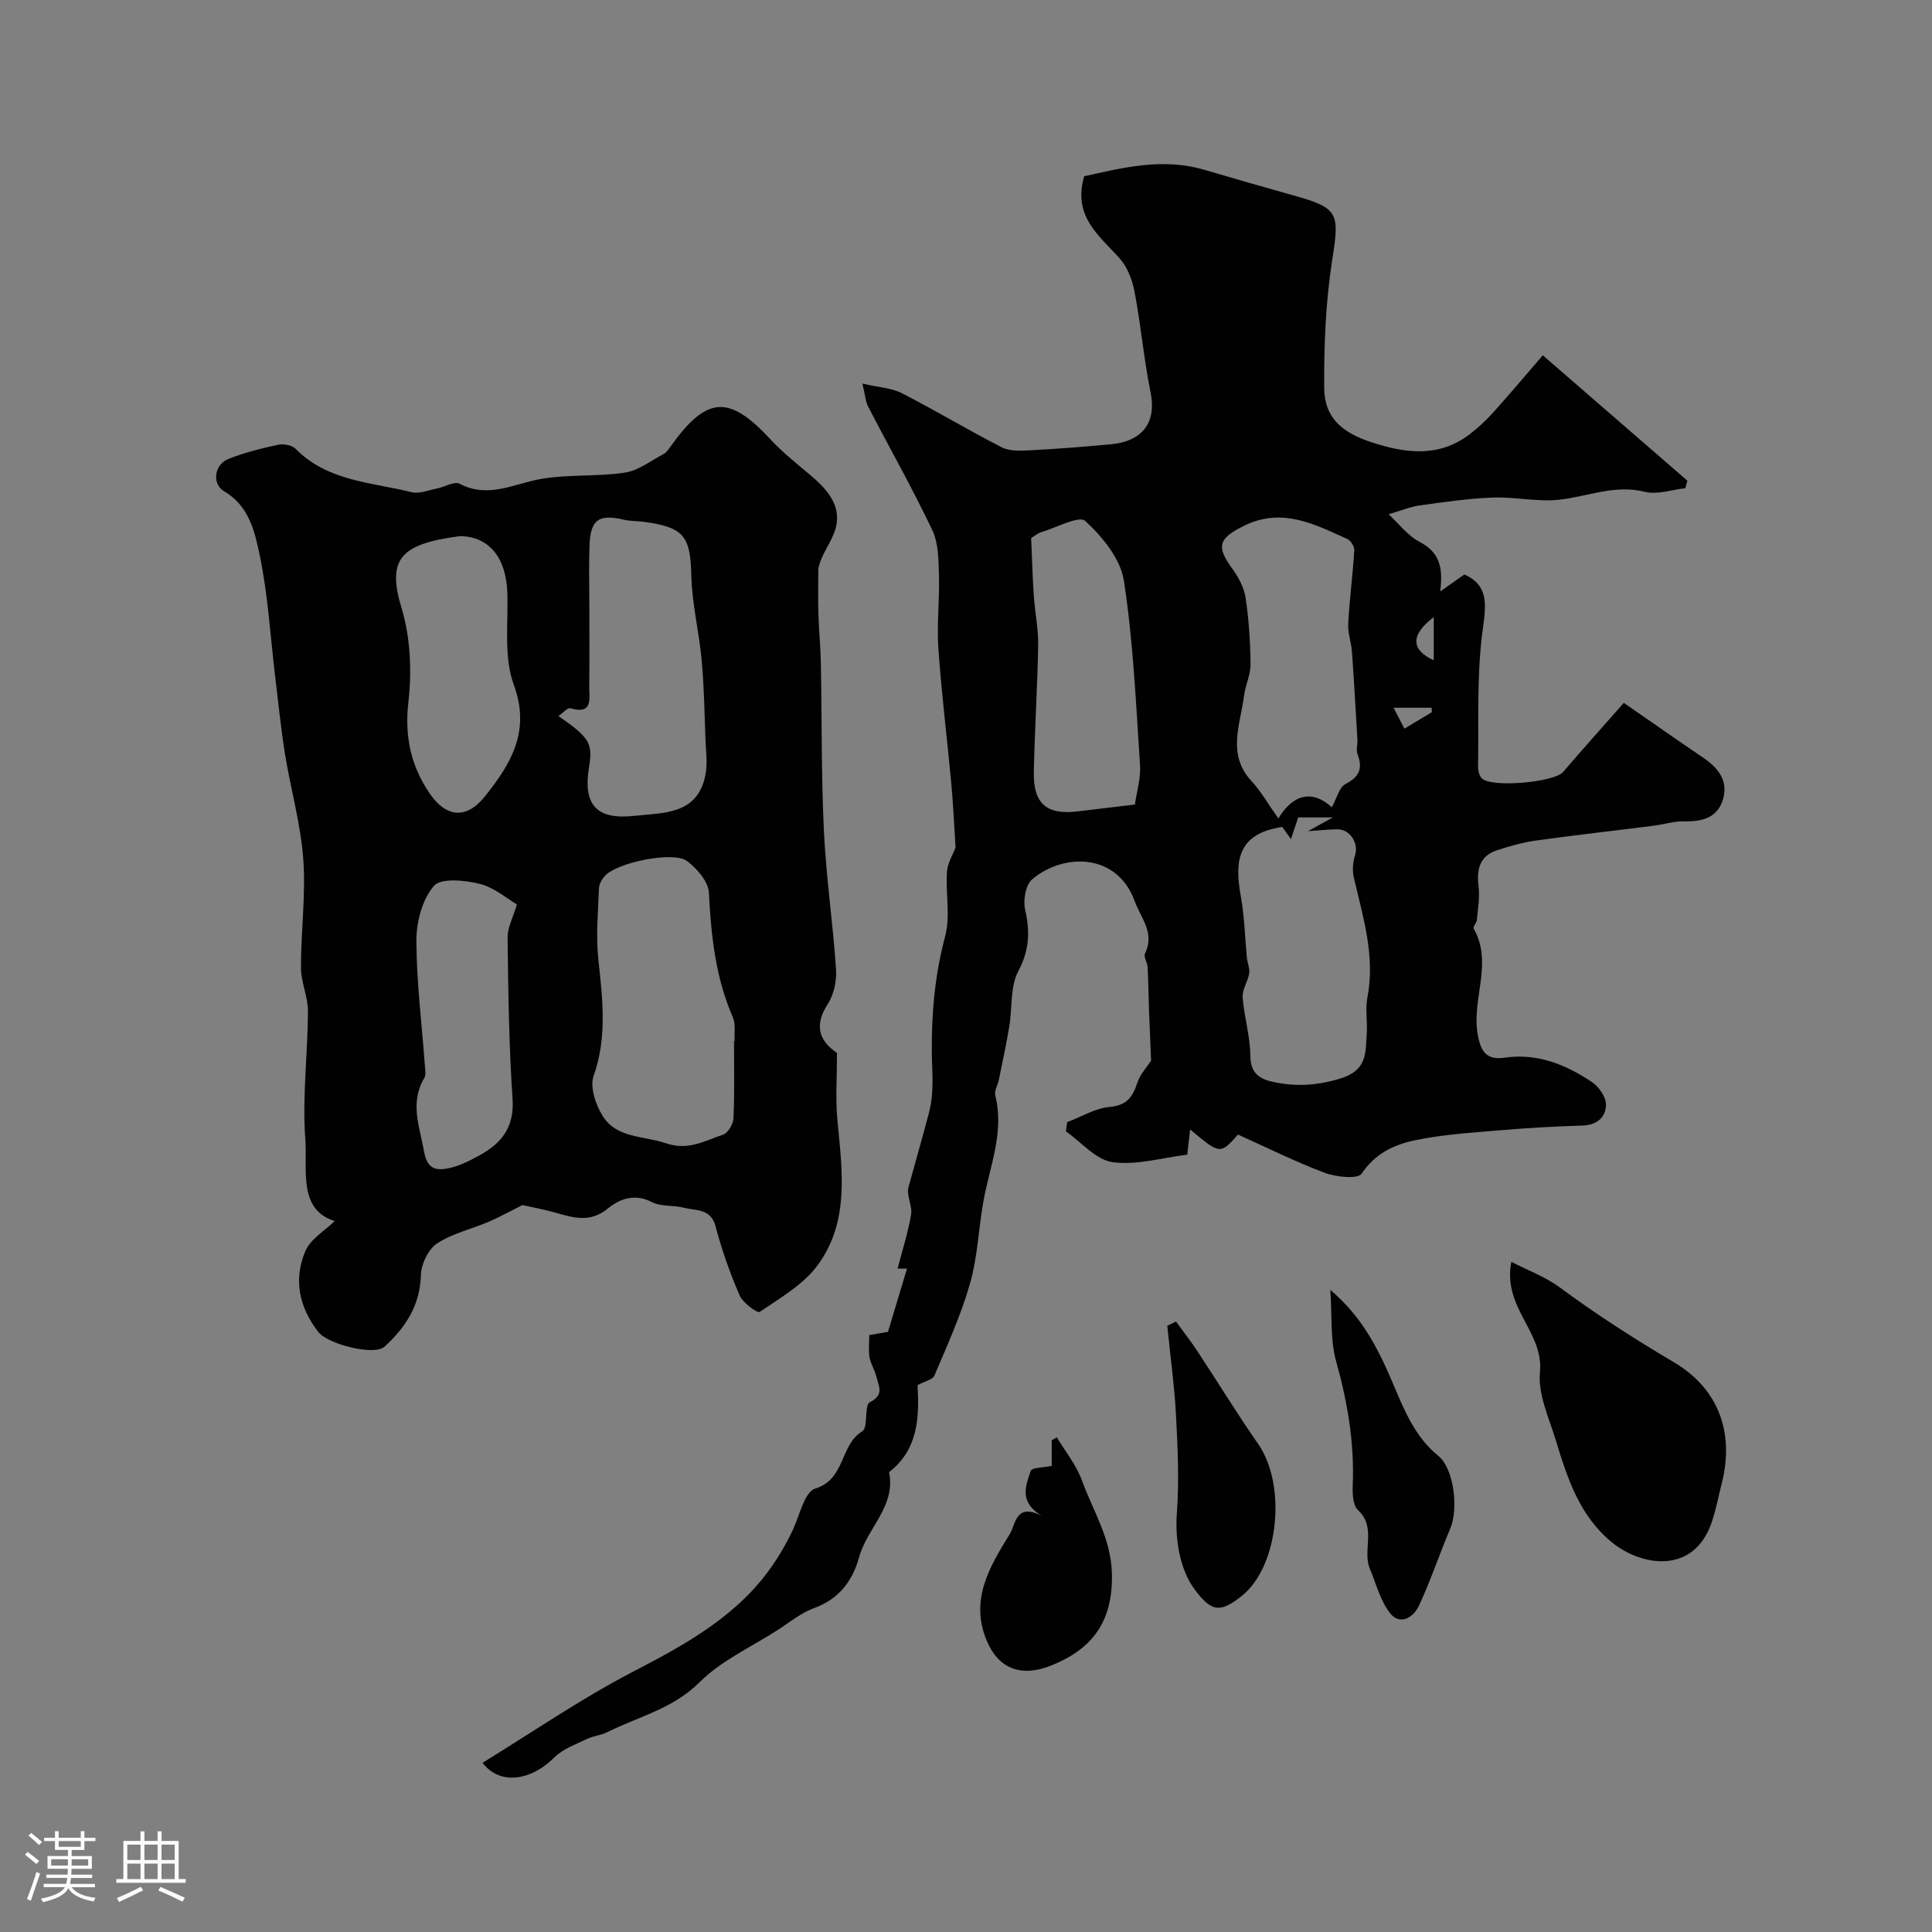 <svg enable-background="new 0 0 400 400" viewBox="0 0 400 400" xmlns="http://www.w3.org/2000/svg"><rect x="0" y="0" width="400" height="400" fill="#808080" stroke="none"/><path d="m5.17 384 .55-.58c.85.61 1.65 1.24 2.4 1.87l-.59.64c-.83-.73-1.62-1.38-2.36-1.93m1.22 9.53-.82-.34c.71-1.76 1.37-3.64 1.98-5.63.24.13.5.25.76.36-.6 1.67-1.24 3.54-1.92 5.61m-.5-13.5.57-.54c.56.44 1.31 1.06 2.26 1.87l-.64.64c-.68-.66-1.41-1.32-2.19-1.97m3.25.46h2.24v-1.36h.77v1.36h4.57v-1.36h.76v1.36h2.28v.69h-2.28v1.84h-2.64v1.26h4.18v2.64h-4.21c0 .45-.02.86-.05 1.21h4.32v.69h-4.38c-.04.34-.1.75-.19 1.22h5.15v.69h-4.82c.87 1.19 2.51 1.92 4.93 2.19-.17.31-.3.57-.37.76-2.77-.49-4.52-1.41-5.26-2.76-.56 1.26-2.3 2.23-5.24 2.9-.12-.24-.26-.48-.43-.72 2.73-.55 4.38-1.34 4.96-2.38h-4.38v-.69h4.65c.1-.38.17-.79.21-1.22h-4.32v-.69h4.4c.03-.34.05-.75.05-1.21h-4.2v-2.64h4.23v-1.26h-2.69v-1.84h-2.24zm1.46 4.46v1.29h3.45c.01-.4.02-.57.01-.53v-.32-.45h-3.46zm1.55-2.59h4.57v-1.19h-4.57zm6.11 2.59h-3.42v.77c-.01.19-.01.37-.02.53h3.44v-1.29z" fill="#fcfbfa"/><path d="m32.63 379.16h.82v1.98h3.54v7.89h1.46v.78h-14.37v-.78h1.46v-7.89h3.54v-1.98h.82v1.98h2.73zm-3.49 11.48.5.73c-1.61.82-3.28 1.63-5 2.41-.13-.27-.28-.55-.44-.82 1.75-.72 3.4-1.49 4.94-2.32m-2.78-5.55h2.73v-3.18h-2.73zm0 3.95h2.73v-3.2h-2.73zm3.54-3.95h2.73v-3.18h-2.73zm0 3.95h2.73v-3.2h-2.73zm7.89 4.68c-1.84-.92-3.51-1.7-5.02-2.32l.45-.73c1.89.8 3.57 1.55 5.04 2.23zm-1.62-11.81h-2.73v3.18h2.73zm-2.73 7.13h2.73v-3.2h-2.73z" fill="#fcfbfa"/><g fill="#010102"><path d="m197.84 175.47c-.31-4.79-.49-9.02-.88-13.22-.86-9.29-2.02-18.55-2.67-27.85-.36-5.1.26-10.26.11-15.38-.09-3.13-.1-6.58-1.39-9.29-4.11-8.64-8.84-16.99-13.25-25.5-.56-1.08-.63-2.42-1.21-4.82 3.35.79 6.03.9 8.2 2.01 6.97 3.57 13.69 7.64 20.67 11.2 1.65.84 3.95.71 5.92.61 5.59-.3 11.18-.73 16.75-1.26 5.9-.55 9.49-4 8.12-10.74-1.39-6.88-2-13.91-3.31-20.81-.46-2.43-1.47-5.11-3.08-6.91-4.25-4.76-9.78-8.69-7.35-17.02 7.55-1.64 16.02-3.94 24.89-1.33 6.24 1.83 12.49 3.64 18.76 5.39 9.06 2.54 9.2 3.69 7.72 13.12-1.37 8.76-1.74 17.74-1.68 26.62.04 6.25 3.75 9.31 9.85 11.29 7.13 2.33 13.96 3.17 20.35-1.73 1.76-1.35 3.4-2.91 4.89-4.56 3.24-3.59 6.35-7.31 10.17-11.73 9.86 8.55 19.9 17.26 29.94 25.97-.14.52-.29 1.03-.43 1.55-2.8.3-5.79 1.39-8.35.75-6.26-1.57-11.86.98-17.76 1.63-4.49.5-9.15-.62-13.71-.45-5.08.19-10.14.94-15.18 1.63-1.89.26-3.71 1.04-6.43 1.83 2.11 1.94 3.92 4.4 6.35 5.68 4.2 2.21 4.96 5.24 4.33 10.3 1.61-1.13 3.22-2.26 5-3.51 5.71 2.52 4.25 7.39 3.61 12.93-1.03 8.9-.63 17.96-.77 26.95-.01.76.24 1.71.72 2.27 1.77 2.07 15 .92 16.88-1.26 4.13-4.8 8.35-9.52 12.57-14.31 5.86 4.05 11.05 7.7 16.31 11.26 3.05 2.06 5.3 4.64 4.29 8.48-1.06 4.02-4.3 4.89-8.14 4.79-2.08-.05-4.18.64-6.28.91-8.13 1.03-16.28 1.94-24.4 3.07-2.71.38-5.39 1.15-8 2-3.62 1.18-4.28 3.92-3.85 7.45.28 2.29-.14 4.67-.35 7-.05.62-.87 1.43-.67 1.77 4.05 7.09-.38 14.48.81 21.71.61 3.7 1.77 5.57 5.59 5.02 6.78-.98 12.67 1.41 18.08 5.04 1.44.96 2.93 3.09 2.92 4.68 0 2.55-1.8 4.23-4.82 4.33-5.77.18-11.54.5-17.3 1-5.86.5-11.79.86-17.53 2.07-4.24.9-8.18 2.75-10.94 6.9-.78 1.17-5.29.7-7.64-.18-6.14-2.31-12.04-5.26-17.96-7.92-3.69 4.14-3.69 4.14-9.91-1.06-.22 1.98-.42 3.68-.59 5.22-5.17.63-10.48 2.24-15.47 1.55-3.45-.48-6.46-4.14-9.66-6.38.09-.63.17-1.26.26-1.89 2.92-1.11 5.79-2.89 8.78-3.16 3.54-.32 4.76-1.99 5.73-4.95.61-1.85 2.09-3.41 2.87-4.63-.14-3.46-.3-6.96-.43-10.46-.11-2.98-.13-5.96-.29-8.93-.05-.95-.87-2.12-.54-2.8 2.09-4.25-.83-7.27-2.13-10.83-3.7-10.12-14.84-9.96-21.25-4.51-1.34 1.14-1.88 4.32-1.44 6.25 1.02 4.53.92 8.36-1.4 12.72-1.73 3.24-1.24 7.64-1.88 11.49-.62 3.68-1.41 7.33-2.15 10.99-.22 1.11-.99 2.3-.75 3.27 1.93 7.69-1.19 14.76-2.48 22.06-.99 5.62-1.19 11.44-2.75 16.89-1.86 6.52-4.7 12.77-7.36 19.03-.39.91-2.11 1.25-3.5 2.01.37 6.6.18 13.3-5.9 18.01 1.46 7.09-4.56 11.56-6.2 17.61-1.31 4.81-4.14 8.68-9.33 10.54-2.69.97-5.04 2.94-7.5 4.52-5.47 3.52-11.68 6.32-16.18 10.81-5.56 5.54-12.69 7.15-19.19 10.38-1.29.64-2.84.75-4.13 1.38-2.33 1.13-4.98 2.05-6.75 3.81-5.25 5.2-11.54 5.56-14.88 1.13 10.21-6.27 20.2-13.15 30.88-18.72 7.7-4.01 15.1-7.92 21.71-13.78 5.1-4.52 8.69-9.57 11.54-15.49 1.49-3.09 2.49-8.11 4.77-8.8 6.28-1.92 5.04-9.02 9.7-11.83 1.29-.77.37-5.42 1.59-6.04 3.08-1.54 1.77-3.39 1.35-5.26-.31-1.37-1.17-2.63-1.42-4.01-.25-1.44-.06-2.96-.06-4.62 1.91-.34 3.59-.63 3.88-.68 1.5-4.99 2.73-9.08 3.93-13.08.18 0-.66 0-1.95 0 .99-3.81 2.17-7.45 2.8-11.19.31-1.81-1.01-3.97-.54-5.67 1.41-5.1 2.86-10.2 4.21-15.29 1.18-4.46.66-8.44.62-12.62-.07-8.14.64-16.08 2.76-24.03 1.12-4.21.07-8.96.38-13.44.15-1.8 1.26-3.54 1.78-4.95zm77.9-8.33c1.05-1.89 1.52-4.13 2.81-4.8 2.91-1.51 3.64-3.25 2.51-6.2-.33-.87.04-1.98-.02-2.97-.36-6.1-.7-12.2-1.14-18.29-.14-1.93-.88-3.87-.77-5.77.28-5.06.94-10.1 1.26-15.16.05-.77-.71-2.02-1.42-2.34-6.88-3.12-13.63-6.67-21.57-2.67-5.06 2.54-5.66 4.15-2.28 8.78 1.29 1.77 2.45 3.92 2.77 6.03.68 4.54.97 9.16 1.02 13.76.02 2.16-1.06 4.31-1.34 6.5-.75 5.99-3.62 12.14 1.55 17.72 1.96 2.11 3.41 4.71 5.55 7.72 3.02-5.02 7.05-6.02 11.07-2.31zm-10.25 4.08c-9.47 1.35-9.87 7.32-8.59 14.37.76 4.18.84 8.49 1.26 12.74.11 1.08.63 2.19.47 3.2-.27 1.7-1.47 3.36-1.35 4.98.3 4.04 1.56 8.04 1.59 12.07.03 3.47 1.72 4.74 4.51 5.37 4.63 1.04 8.85.87 13.77-.54 6-1.72 5.53-5.33 5.82-9.38.18-2.48-.33-5.06.13-7.47 1.67-8.64-.91-16.7-2.81-24.9-.34-1.46-.19-3.2.27-4.65.76-2.45-1.06-5.35-3.71-5.31-1.66.02-3.32.2-6.04.38 2.22-1.22 3.39-1.87 5.16-2.84-2.77 0-4.81 0-7.19 0-.28.83-.78 2.32-1.5 4.48-1.11-1.55-1.73-2.42-1.79-2.5zm-30.52-4.65c.37-2.65 1.24-5.45 1.06-8.18-.85-12.76-1.4-25.59-3.35-38.2-.7-4.51-4.46-9.08-8-12.34-1.27-1.17-6.02 1.42-9.16 2.35-.61.18-1.13.65-2.03 1.19.17 3.84.28 7.91.55 11.97.23 3.42.96 6.84.9 10.25-.15 8.74-.72 17.48-.9 26.23-.13 6.59 2.68 8.94 9.15 8.14 3.9-.47 7.81-.93 11.78-1.41zm61.87-38.8c-4.88 3.7-4.71 6.8 0 8.93 0-2.81 0-5.57 0-8.93zm-.4 19.68c-.01-.31-.02-.61-.03-.92-2.41 0-4.82 0-7.88 0 .85 1.65 1.54 3 2.23 4.34 1.89-1.13 3.78-2.27 5.68-3.42z"/><path d="m173.29 217.99c0 5.13-.32 9.4.06 13.6.97 10.54 2.68 21.32-4.16 30.48-2.96 3.97-7.7 6.68-11.91 9.55-.45.31-3.48-1.87-4.14-3.4-2-4.62-3.7-9.42-4.98-14.29-1-3.8-4.07-3.23-6.55-3.88-2.19-.57-4.77-.18-6.68-1.18-3.55-1.85-6.71-.61-9.04 1.31-3.7 3.05-7.1 1.95-10.84.9-2.65-.74-5.36-1.24-6.88-1.58-2.9 1.44-4.93 2.58-7.05 3.48-3.56 1.51-7.49 2.39-10.65 4.48-1.8 1.19-3.26 4.22-3.32 6.46-.17 6.33-3.18 10.93-7.56 14.91-2.1 1.91-11.7-.51-13.68-3.05-3.99-5.13-5.18-10.87-2.7-16.73 1.08-2.54 4.08-4.27 6.09-6.24-7.65-2.41-5.62-10.59-6.09-16.97-.65-8.76.51-17.64.55-26.48.01-2.99-1.44-5.98-1.45-8.97-.02-7.51 1.02-15.06.48-22.51-.53-7.27-2.59-14.43-3.77-21.67-.86-5.33-1.39-10.71-2.04-16.07-1.02-8.41-1.48-16.93-3.21-25.18-1.01-4.84-2.18-10.21-7.35-13.23-2.6-1.52-2.07-5.54.84-6.7 3.3-1.31 6.79-2.19 10.27-2.94 1.13-.25 2.9.05 3.65.81 6.64 6.76 15.71 6.94 24.04 9 1.59.39 3.51-.42 5.25-.76 1.6-.31 3.6-1.55 4.69-.98 5.99 3.13 11.29-.06 16.94-1.02 5.67-.96 11.58-.43 17.27-1.29 2.83-.43 5.42-2.48 8.07-3.88.55-.29.95-.92 1.34-1.46 7.53-10.56 12.12-10.85 20.71-1.57 2.5 2.7 5.42 5.01 8.25 7.39 3.37 2.84 6.43 6.19 5.35 10.73-.75 3.15-3.28 5.88-3.67 8.83 0 3.06-.07 6.13.02 9.19.1 3.4.45 6.8.51 10.2.22 11.59.08 23.19.63 34.76.46 9.56 1.87 19.08 2.51 28.63.16 2.39-.44 5.26-1.73 7.23-2.96 4.6-1.59 7.72 1.93 10.09zm-21.32-2.44h.12c-.09-1.65.26-3.51-.36-4.93-3.61-8.26-4.5-16.93-4.96-25.81-.12-2.29-2.47-5-4.53-6.54-2.86-2.14-14.6.34-17.02 3.09-.61.69-1.18 1.69-1.21 2.57-.18 4.86-.65 9.77-.14 14.58.87 8.17 1.89 16.14-.97 24.27-.81 2.31.44 6 1.91 8.32 2.93 4.62 8.48 4.03 13.03 5.59 4.69 1.61 8.08-.52 11.86-1.77 1.02-.34 2.11-2.2 2.16-3.41.24-5.32.11-10.64.11-15.96zm-36.35-67.3c6.43 4.44 7.13 5.67 6.35 10.41-1.31 7.91 1.41 11.13 9.41 10.25 5.93-.65 12.99-.18 14.65-8.36.49-2.4.13-4.99.03-7.48-.2-5.47-.29-10.96-.79-16.4-.54-5.85-2-11.66-2.14-17.51-.19-8.14-1.47-10.01-9.95-11.14-1.3-.17-2.66-.1-3.92-.4-5.29-1.24-7.01-.09-7.21 5.31-.16 4.18-.03 8.38-.03 12.57 0 5.52.04 11.04-.02 16.56-.03 2.53.87 5.99-3.96 4.57-.51-.15-1.35.87-2.42 1.62zm-20.4-37.25c-12.17 1.6-15.2 4.6-12.08 14.9 1.86 6.12 2.14 13.11 1.41 19.51-.83 7.18.6 13.33 4.47 18.95 3.39 4.93 7.58 5.28 11.38.52 5.26-6.61 9.55-13.38 5.98-23.09-2.13-5.79-1.11-12.76-1.35-19.2-.27-7.21-3.85-11.54-9.81-11.59zm11.8 76.25c-2.09-1.22-4.71-3.52-7.71-4.26-3.07-.76-8.02-1.26-9.47.42-2.4 2.79-3.64 7.43-3.63 11.28.03 8.69 1.13 17.37 1.77 26.06.06.82.24 1.83-.14 2.45-3.07 5.16-.93 10.13-.02 15.32.66 3.77 2.76 3.85 5.24 3.31 2.18-.47 4.27-1.57 6.25-2.65 4.58-2.5 7.21-5.86 6.81-11.71-.76-11.1-.89-22.24-1.03-33.37-.02-2.06 1.14-4.15 1.93-6.85z"/><path d="m312.91 261.25c3.44 1.78 7.07 3.11 10.06 5.32 7.58 5.61 15.46 10.66 23.58 15.46 9.34 5.53 12.55 14.67 9.93 25.04-.67 2.66-1.18 5.38-2.05 7.98-3.68 11.05-14.59 9.26-20.68 4.29-6.77-5.53-9.24-13.3-11.63-21.12-1.42-4.65-3.73-9.57-3.29-14.14.81-8.4-7.8-13.28-5.92-22.83z"/><path d="m275.43 267.06c6.78 5.74 10.04 12.47 13.18 19.87 2.03 4.79 4.36 10.6 9.1 14.42 3.38 2.71 4.27 11.09 2.55 15.13-2.26 5.3-4.06 10.79-6.5 16-1.1 2.35-3.88 4.16-5.97 1.5-2.01-2.55-2.85-6.04-4.16-9.14-1.64-3.85 1.44-8.57-2.47-12.18-1.06-.98-1.16-3.39-1.09-5.12.36-8.74-1.05-17.15-3.41-25.58-1.28-4.5-.85-9.49-1.23-14.9z"/><path d="m215.7 313.84c-4.81-2.87-3.33-6.29-2.3-9.3.24-.71 2.64-.67 4.35-1.05 0-1.56 0-3.44 0-5.31.35-.2.7-.4 1.06-.59 1.77 2.96 4.04 5.74 5.2 8.93 2.3 6.34 6.05 12.04 6.2 19.34.2 9.61-3.76 15.38-12.42 18.91-6.18 2.52-11.04.93-13.56-5.23-3.46-8.45.73-15.26 4.85-21.96 1.22-2.01 1.2-6.52 6.62-3.74z"/><path d="m243.47 273.61c1.49 2.05 3.07 4.05 4.46 6.17 4.21 6.38 8.19 12.91 12.56 19.18 5.94 8.53 4.27 25.31-3.36 31.43-4.5 3.6-6.29 3.37-9.76-1.27-3.22-4.3-4.09-10.75-3.72-15.72.5-6.74.19-13.57-.17-20.35-.33-6.2-1.19-12.37-1.81-18.56.59-.3 1.19-.59 1.8-.88z"/></g></svg>